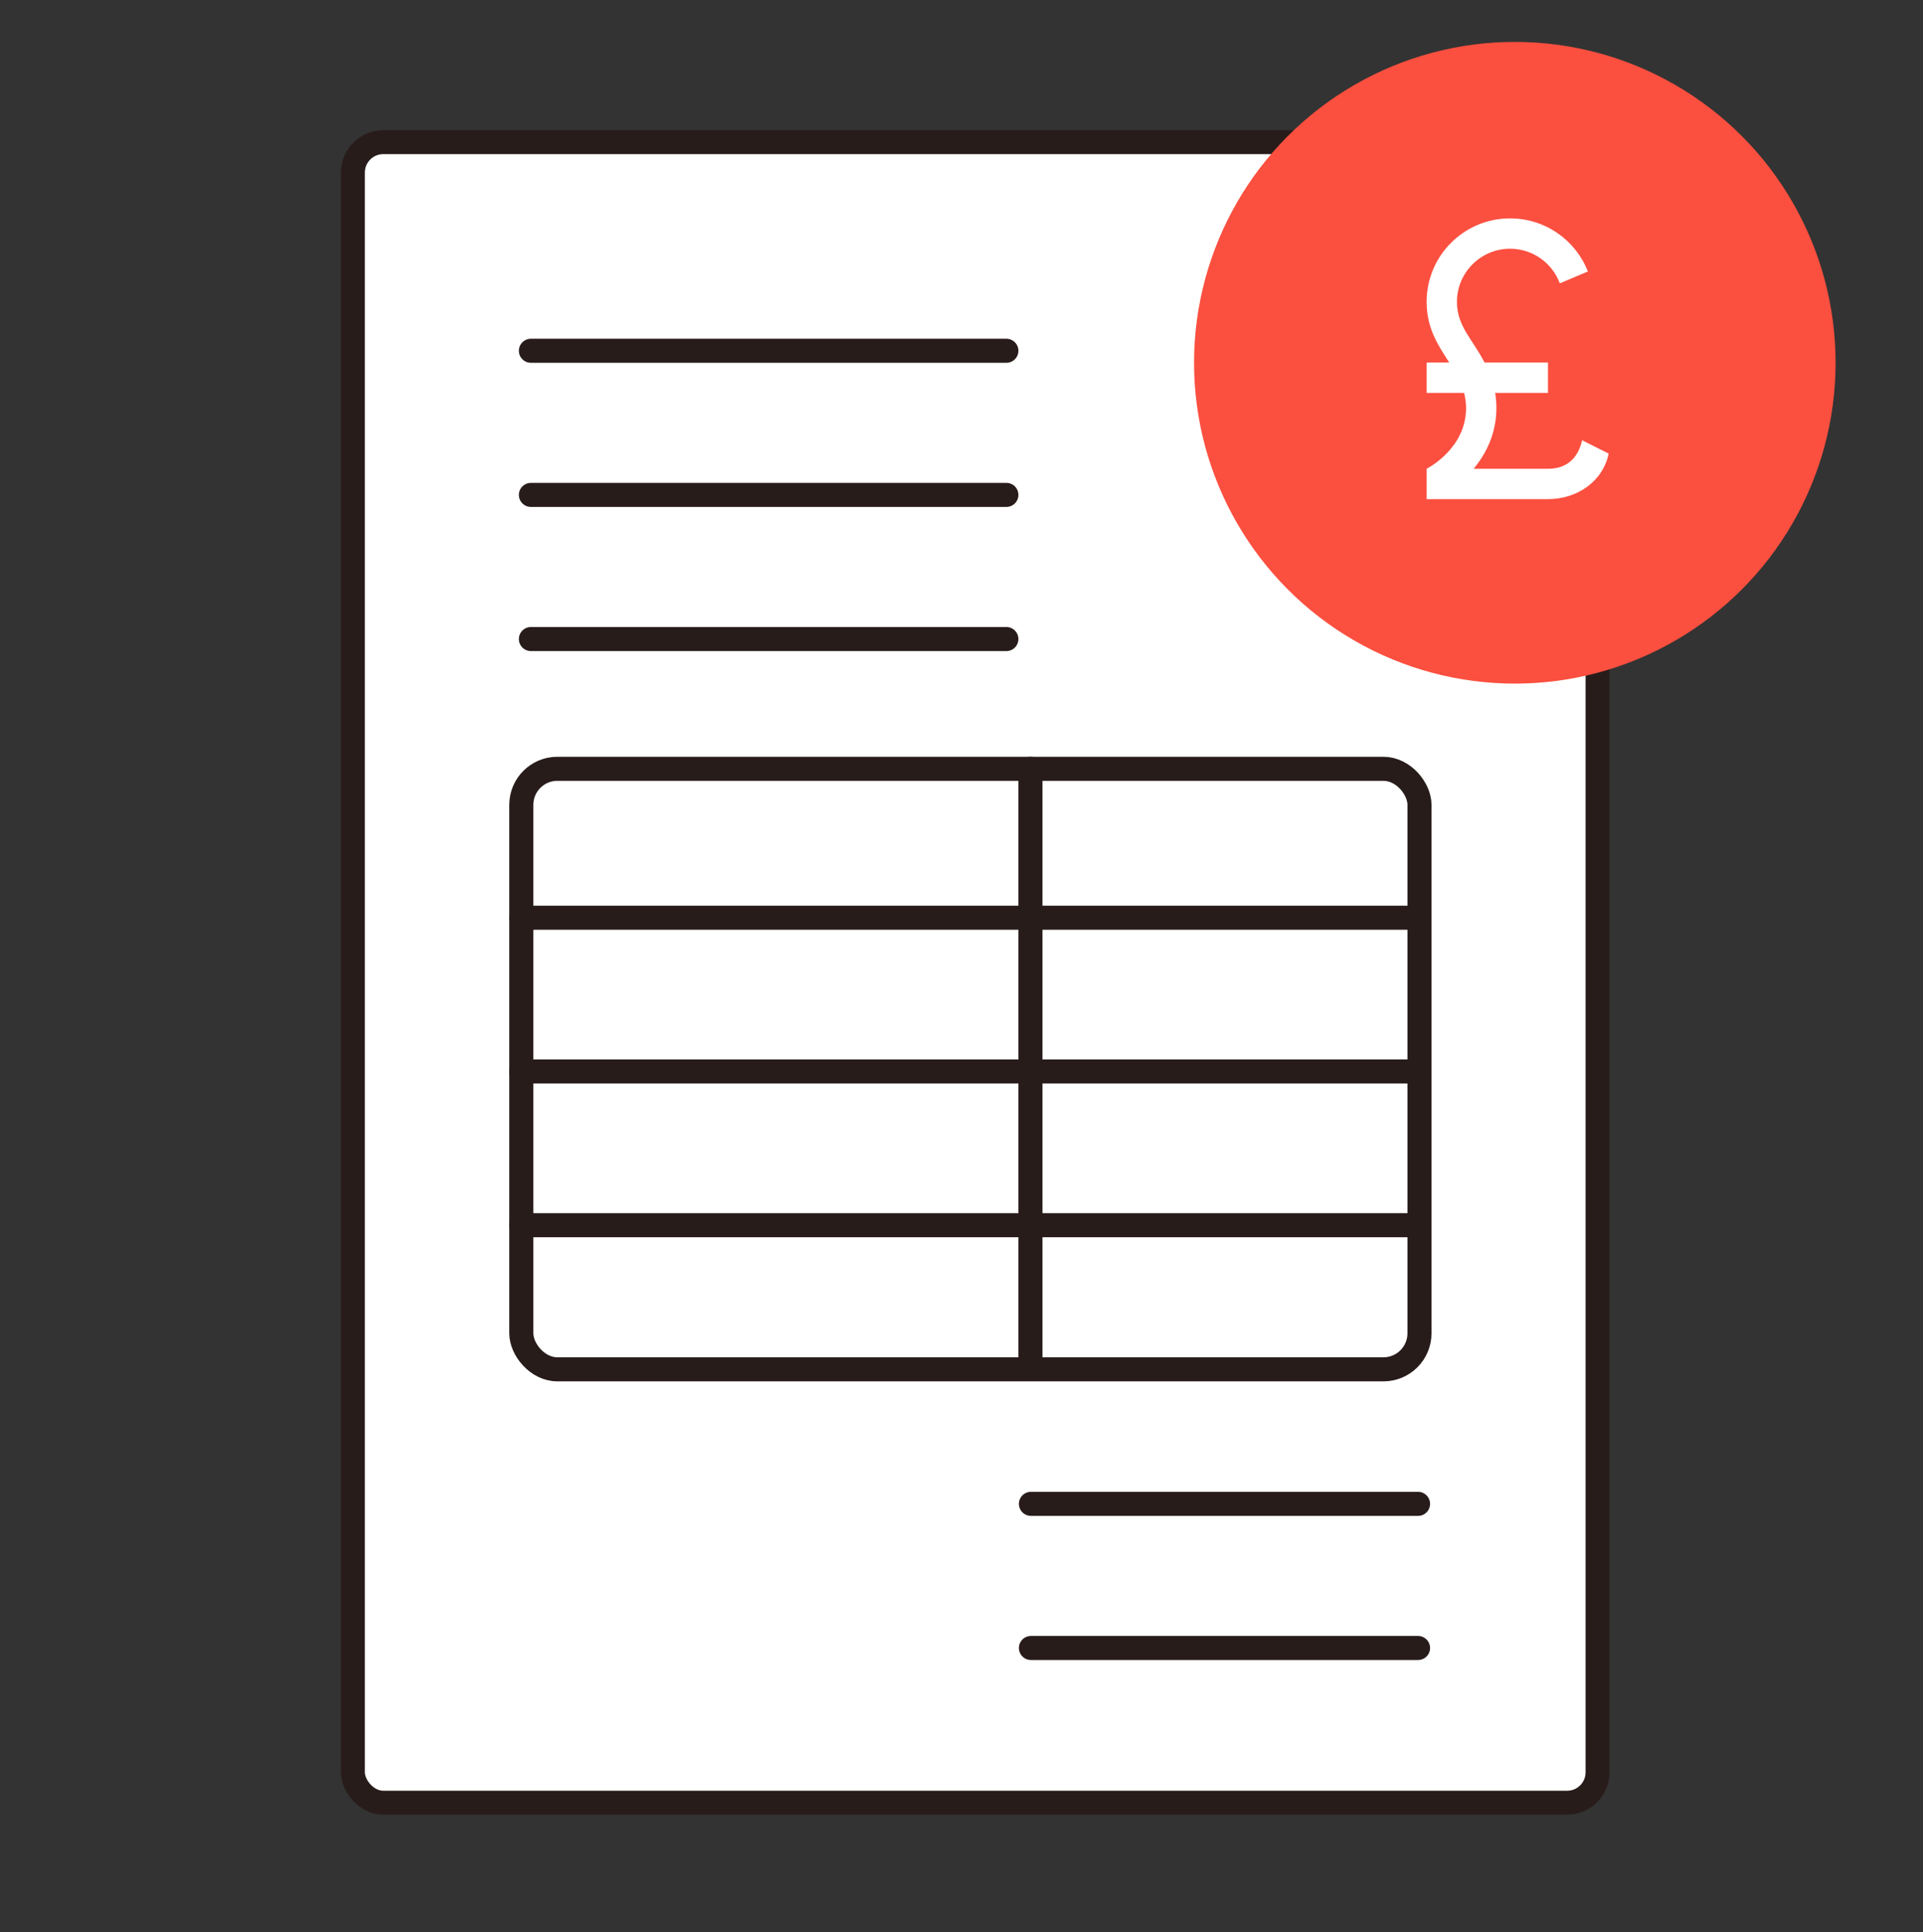 <svg width="220" height="221" viewBox="0 0 220 221" fill="none" xmlns="http://www.w3.org/2000/svg">
<rect x="0" y="0" width="220" height="221" fill="#333333" stroke="none"/>
<rect x="40.37" y="16.259" width="142.398" height="189.921" rx="3.478" fill="white" stroke="#281C1B" stroke-width="2.74"/>
<line x1="59.642" y1="140.129" x2="162.395" y2="140.129" stroke="#281C1B" stroke-width="2.752" stroke-linecap="round"/>
<line x1="59.642" y1="122.545" x2="162.395" y2="122.545" stroke="#281C1B" stroke-width="2.752" stroke-linecap="round"/>
<line x1="59.642" y1="104.961" x2="162.395" y2="104.961" stroke="#281C1B" stroke-width="2.752" stroke-linecap="round"/>
<line x1="117.89" y1="87.931" x2="117.89" y2="155.515" stroke="#281C1B" stroke-width="2.752" stroke-linecap="round"/>
<rect x="59.642" y="87.931" width="102.752" height="68.683" rx="4.119" stroke="#281C1B" stroke-width="2.752" stroke-linejoin="round"/>
<line x1="117.943" y1="188.484" x2="162.23" y2="188.484" stroke="#281C1B" stroke-width="2.752" stroke-linecap="round"/>
<line x1="117.943" y1="172" x2="162.23" y2="172" stroke="#281C1B" stroke-width="2.752" stroke-linecap="round"/>
<line x1="60.739" y1="56.604" x2="115.135" y2="56.604" stroke="#281C1B" stroke-width="2.752" stroke-linecap="round"/>
<line x1="60.739" y1="73.089" x2="115.135" y2="73.089" stroke="#281C1B" stroke-width="2.752" stroke-linecap="round"/>
<line x1="60.739" y1="40.119" x2="115.135" y2="40.119" stroke="#281C1B" stroke-width="2.752" stroke-linecap="round"/>
<circle cx="173.303" cy="41.49" r="36.697" fill="#FB4F3F"/>
<path d="M177.096 57.087C180.446 57.087 183.38 55.056 184.039 51.88L181.002 50.352C180.568 52.244 179.405 53.615 177.096 53.615H168.592C170.032 51.88 171.195 49.554 171.195 46.673C171.195 46.065 171.143 45.475 171.056 44.937H177.096V41.465H169.841C168.418 38.723 166.682 37.3 166.682 34.523C166.682 31.173 169.407 28.448 172.757 28.448C175.361 28.448 177.6 30.097 178.45 32.405L181.661 31.051C180.273 27.493 176.819 24.977 172.757 24.977C167.481 24.977 163.211 29.246 163.211 34.523C163.211 37.612 164.582 39.556 165.797 41.465H163.211V44.937H167.498C167.637 45.475 167.724 46.048 167.724 46.673C167.724 51.359 163.211 53.615 163.211 53.615V57.087H177.096Z" fill="white"/>
</svg>
